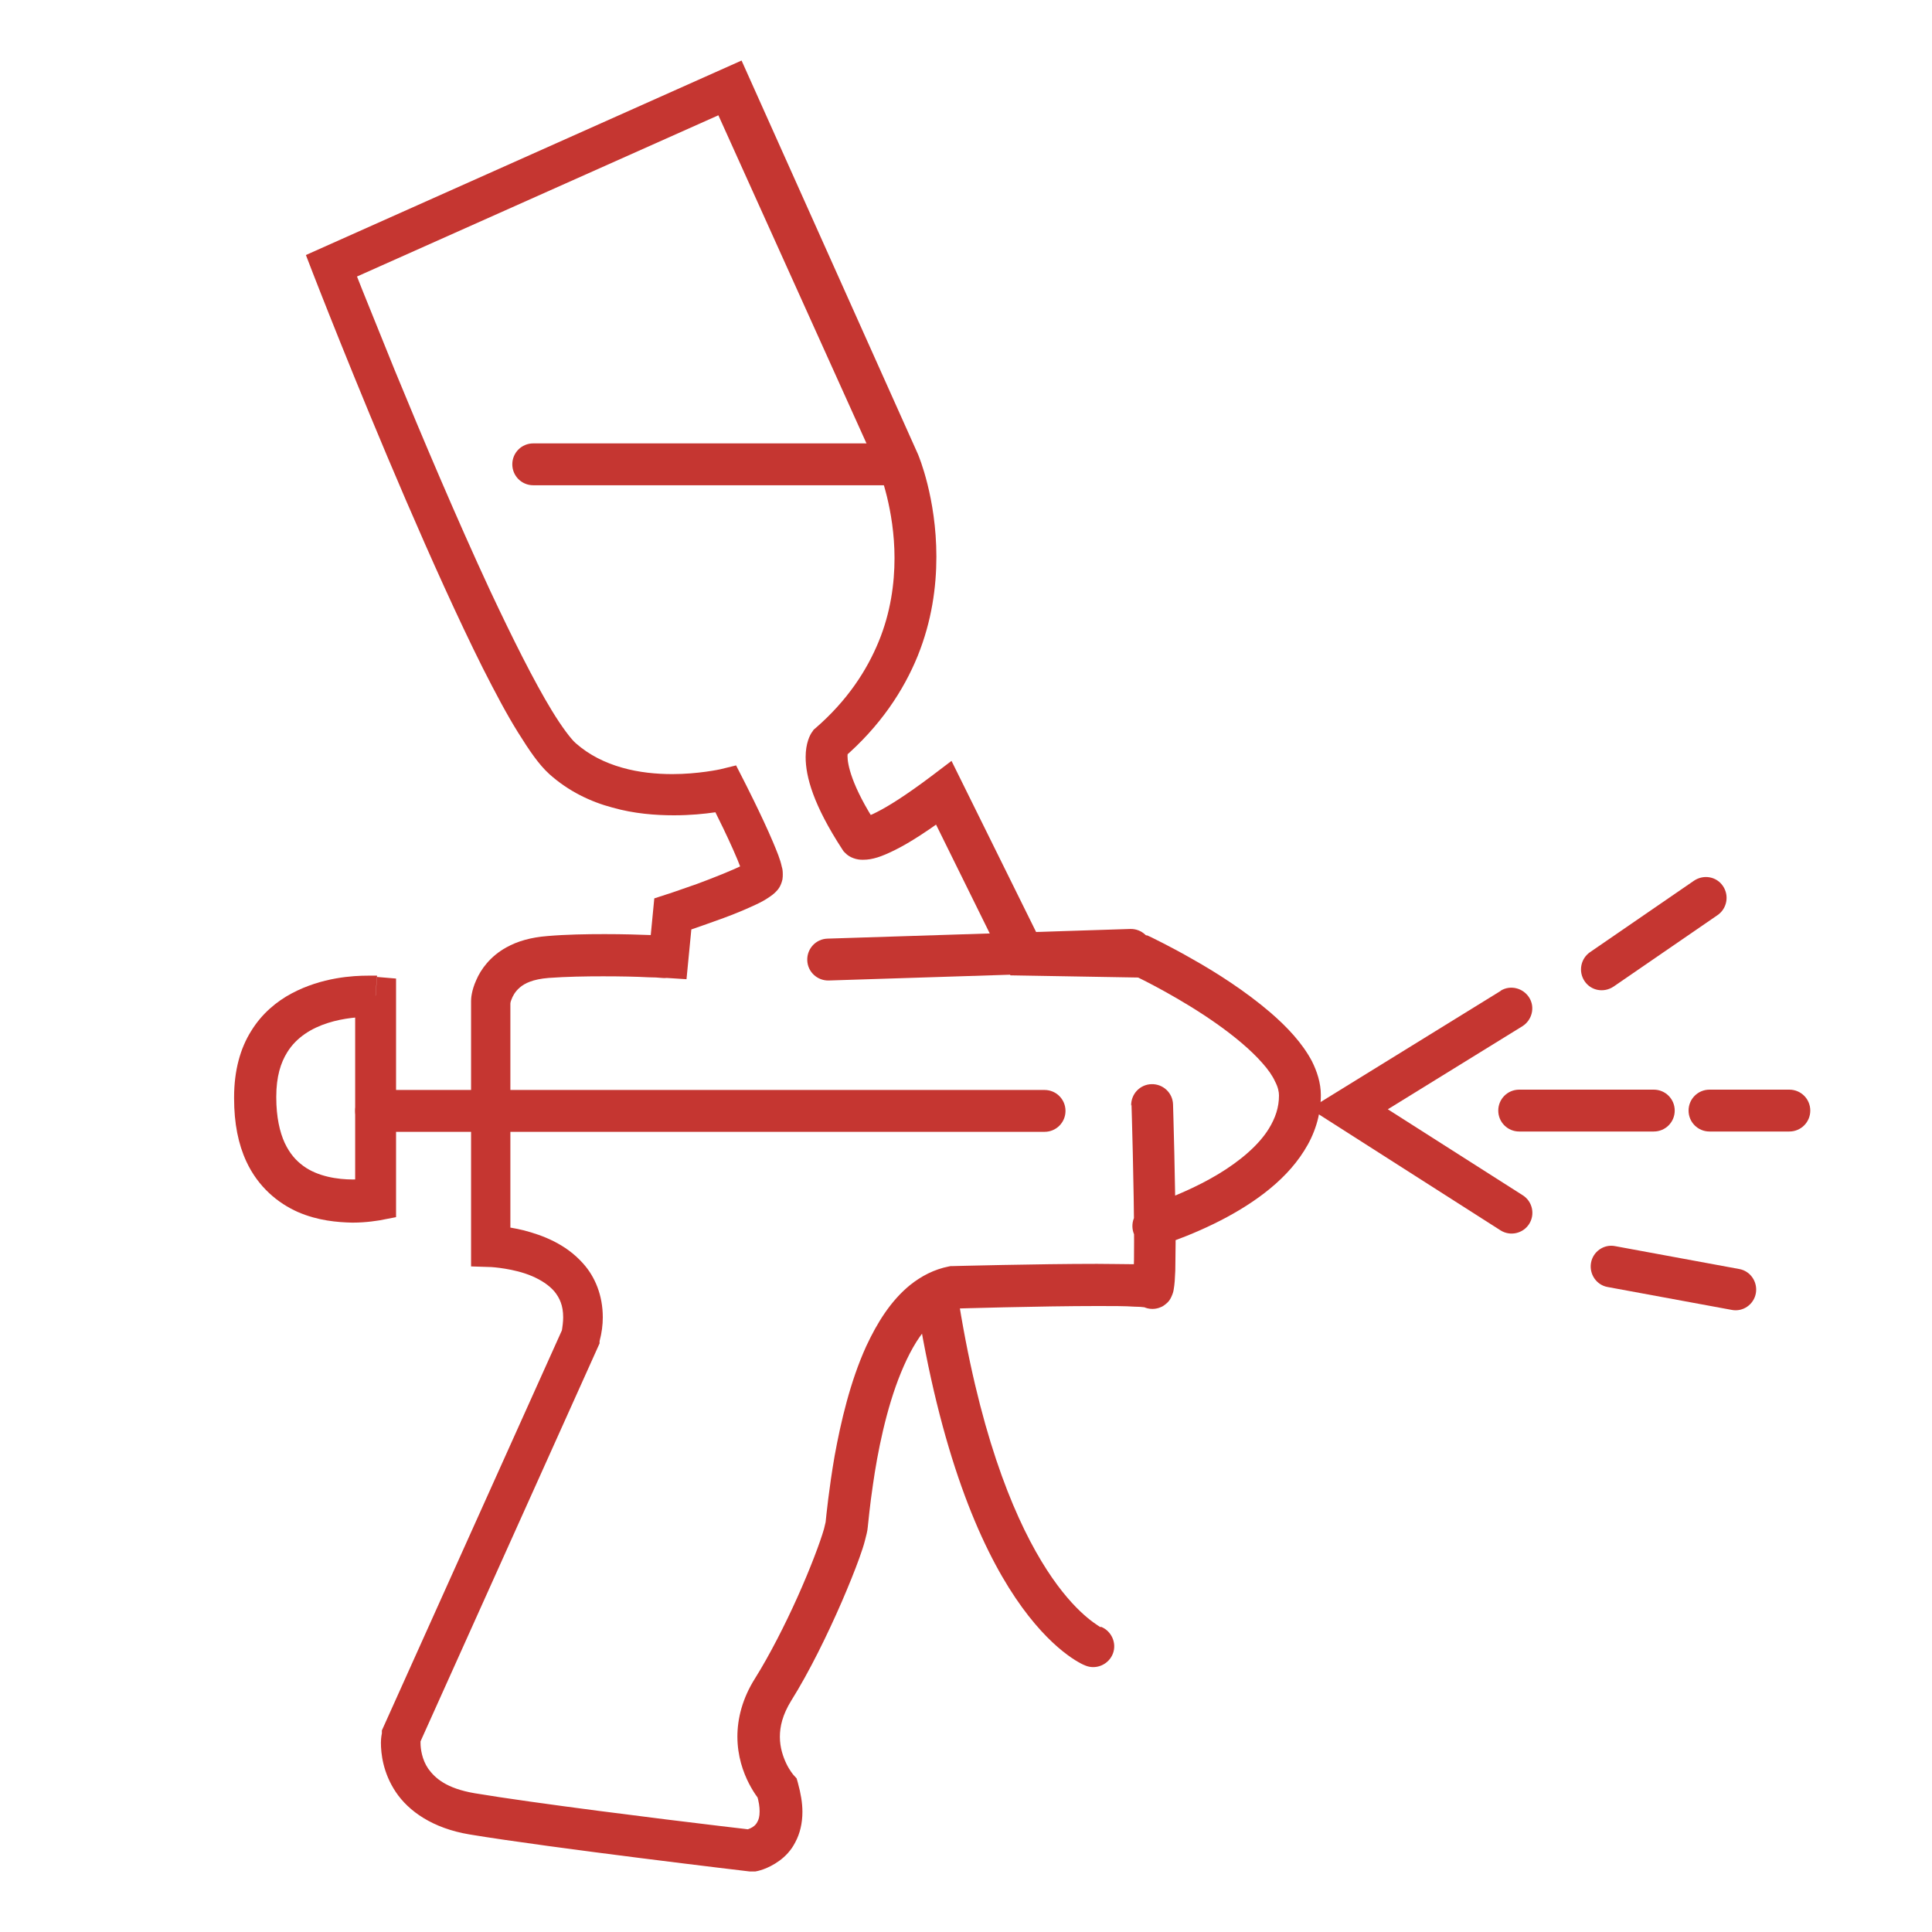 <svg xmlns="http://www.w3.org/2000/svg" id="Layer_2" viewBox="0 0 60 60"><defs><style>.cls-1{fill:#fff;}.cls-2{fill:#c53631;}</style></defs><g id="Layer_1-2"><rect class="cls-1" width="60" height="60"></rect><path class="cls-2" d="M35.14,34.31s.02.65.04,1.5c.02.86.04,1.92.04,2.75,0,.4,0,.74-.02.97,0,.11-.01.2-.02.23h0s.34.06.34.06l-.32-.12c-.02.06-.02.07-.02.07l.34.06-.32-.12.55.22-.45-.38c-.07.08-.08.13-.1.16l.55.22-.45-.38.48.4-.32-.54c-.08.05-.13.1-.17.14l.48.4-.32-.54.32.55v-.64c-.12,0-.24.04-.32.09l.32.55v-.64.63l.42-.47c-.07-.07-.22-.16-.42-.16v.63l.42-.47h0s0,0,0,0c-.11-.09-.18-.11-.23-.13-.09-.03-.14-.04-.2-.05-.18-.03-.39-.04-.68-.04-.28,0-.63-.01-1.01-.01-1.84,0-4.49.07-4.5.07h-.05s-.05.01-.05.01c-.46.09-.86.3-1.21.58-.6.49-1.02,1.17-1.36,1.9-.5,1.1-.79,2.36-.98,3.4-.18,1.04-.26,1.87-.28,2.06,0,0-.02.09-.05.21-.12.42-.43,1.24-.82,2.11-.39.87-.87,1.81-1.32,2.53-.4.63-.55,1.26-.55,1.81,0,.61.18,1.11.36,1.46.18.35.36.55.38.58l.48-.43-.62.19c.07.22.09.39.09.52,0,.17-.03.26-.07.33-.05.1-.13.16-.22.2l-.1.04h-.02s.05.23.05.23l-.04-.22h-.01s.05.22.05.22l-.04-.22.11.64.08-.64s-.38-.05-1-.12c-1.85-.22-5.79-.71-7.64-1.02-.88-.15-1.23-.47-1.44-.76-.2-.29-.24-.63-.24-.8v-.09s0-.02,0-.02l-.23-.03.23.03h0s-.23-.03-.23-.03l.23.03-.64-.1.59.27,5.61-12.47v-.07c.07-.26.1-.51.1-.74,0-.68-.24-1.26-.61-1.67-.55-.62-1.27-.88-1.84-1.03-.57-.14-1.01-.15-1.05-.15l-.02.65h.65s0-7.58,0-7.58h-.65s.65.03.65.03l-.32-.02.32.03h0s-.32-.03-.32-.03l.32.03s0-.05.03-.12c.04-.11.11-.25.26-.38.15-.13.4-.26.9-.3.55-.04,1.14-.05,1.69-.05.54,0,1.04.01,1.4.03.18,0,.32.01.42.02s.15,0,.15,0l.62.04.19-1.96-.64-.06.2.61s.69-.23,1.4-.49c.36-.13.71-.28,1.01-.42.15-.07.28-.14.41-.23.06-.04.13-.09.2-.16.07-.07.16-.17.21-.39h0c.01-.07.01-.11.01-.16,0-.1-.01-.17-.03-.23-.05-.24-.15-.47-.27-.76-.35-.83-.92-1.94-.92-1.94l-.23-.45-.49.12h0s-.68.15-1.49.15c-.49,0-1.04-.05-1.56-.2-.53-.15-1.02-.39-1.44-.76-.14-.12-.43-.5-.74-1.01-.55-.9-1.22-2.24-1.92-3.73-1.04-2.24-2.13-4.82-2.96-6.84-.41-1.01-.76-1.88-1.01-2.5-.24-.62-.39-.98-.39-.98l-.6.23.26.59,11.79-5.26,5.01,11.1.59-.27-.6.25.13-.06-.13.05h0s.13-.05.13-.05l-.13.05s.47,1.17.47,2.68c0,.79-.12,1.69-.49,2.59-.37.9-.97,1.83-1.96,2.69l-.06.05-.04.06c-.08.1-.21.37-.21.79,0,.61.24,1.49,1.14,2.87l.04.06.05.05c.13.14.36.22.56.21.28,0,.56-.09,1-.31.44-.22,1.04-.6,1.89-1.24l-.39-.52-.58.29,2.65,5.37,4.08.07v-.65s-.26.58-.26.58l.05.02c.25.12,1.44.71,2.53,1.48.54.38,1.06.81,1.42,1.22.18.2.32.4.4.58.09.17.12.32.12.43,0,.37-.11.7-.32,1.04-.31.5-.88.99-1.56,1.4-.68.41-1.48.75-2.23,1-.34.11-.52.48-.41.82.11.34.48.52.82.41,1.09-.37,2.29-.9,3.25-1.64.48-.37.91-.8,1.23-1.31.32-.5.52-1.09.52-1.73,0-.38-.12-.74-.28-1.06-.3-.56-.76-1.05-1.28-1.5-.78-.67-1.69-1.25-2.42-1.66-.73-.42-1.27-.67-1.28-.68l-.13-.06-3.43-.06-2.65-5.36-.62.47c-.81.61-1.36.95-1.7,1.12-.17.09-.29.13-.36.15l-.07.02h0s.01.16.01.16v-.16h-.01s.01.16.01.16v-.16.52l.36-.36c-.13-.14-.31-.17-.36-.17v.52l.36-.36-.46.46.54-.36c-.82-1.25-.93-1.92-.93-2.16,0-.08.01-.11.01-.11l-.3-.1.25.18.05-.09-.3-.1.25.18-.52-.38.42.49c1.15-.99,1.88-2.1,2.32-3.18.44-1.09.58-2.15.58-3.08,0-1.83-.55-3.13-.57-3.18h0S23.03,1.88,23.03,1.88l-13.53,6.04.22.57s1.32,3.41,2.88,7.03c.78,1.81,1.62,3.68,2.39,5.22.39.77.75,1.45,1.1,2.01.35.56.64.99.97,1.29.59.53,1.28.86,1.96,1.04.67.19,1.34.24,1.91.24,1.02,0,1.76-.18,1.8-.19l-.15-.63-.58.3s.07.14.18.35c.16.32.4.81.59,1.24.1.22.18.42.24.58.03.08.05.14.06.18v.03s.26-.05.26-.05h-.26s0,.05,0,.05l.25-.05h-.26s.5,0,.5,0l-.49-.1v.1s.49,0,.49,0l-.49-.1h0s.5.1.5.1l-.37-.36s-.09.07-.13.26l.5.1-.37-.36.14.14-.12-.15-.02.02.14.14-.12-.15s-.06.04-.14.09c-.31.16-.92.4-1.43.59-.26.09-.49.17-.66.23-.17.06-.27.09-.27.09l-.4.13-.17,1.76.64.06.04-.65s-.92-.06-2.05-.06c-.57,0-1.19.01-1.78.06-.51.04-.93.16-1.27.35-.51.28-.8.69-.94,1.02-.15.33-.16.58-.16.64v.02s0,8.23,0,8.23l.63.02h0s.7.04,1.26.28c.28.12.53.28.7.48.16.2.27.43.27.8,0,.14-.02.29-.05.47l.63.14-.59-.27-5.62,12.49v.09s-.03.13-.03.29c0,.33.06.93.46,1.53.4.6,1.15,1.13,2.29,1.32,2.53.42,8.69,1.15,8.7,1.15h.09s.09,0,.09,0c.06-.01.38-.07.74-.33.18-.13.37-.32.5-.58.14-.26.22-.58.22-.94,0-.28-.05-.57-.14-.9l-.04-.14-.1-.11-.18.16.18-.16h0s-.18.16-.18.16l.18-.16s-.12-.14-.22-.35c-.1-.21-.2-.5-.2-.83,0-.32.08-.68.35-1.12.57-.91,1.13-2.06,1.57-3.07.22-.51.41-.98.55-1.37.07-.2.13-.37.17-.53.04-.16.08-.29.09-.43.02-.16.06-.64.16-1.31.14-.99.41-2.36.87-3.48.23-.56.5-1.06.81-1.4.31-.35.61-.55.95-.61l-.12-.63.02.65s.66-.02,1.55-.04c.89-.02,2.01-.04,2.91-.04.45,0,.85,0,1.13.02.14,0,.25.01.32.02h.04s0,0,0,0l.06-.32-.1.31h.04s.06-.31.06-.31l-.1.31.18-.55-.38.44c.12.1.17.1.2.12l.18-.55-.38.44.43-.49-.43.48c.08.07.23.17.44.17.14,0,.28-.05.36-.11.17-.12.2-.21.23-.27.05-.11.06-.16.07-.22.03-.17.04-.34.05-.59,0-.24.01-.53.01-.86,0-1.7-.08-4.3-.08-4.3-.01-.36-.31-.64-.67-.63-.36.01-.64.31-.63.67h0Z"></path><path class="cls-2" d="M52.61,27.35l-3.23,2.22c-.29.2-.37.6-.17.9s.6.37.9.17l3.23-2.22c.29-.2.37-.6.17-.9s-.6-.37-.9-.17"></path><path class="cls-2" d="M54.01,39.41l-3.85-.71c-.35-.07-.69.17-.75.52s.17.69.52.75l3.85.71c.35.07.69-.17.75-.52s-.17-.69-.52-.75"></path><path class="cls-2" d="M46.61,30.77l-5.93,3.66,5.92,3.78c.3.19.7.1.89-.2.19-.3.1-.7-.2-.89l-4.19-2.67,4.18-2.58c.3-.19.4-.59.21-.89-.19-.3-.59-.4-.89-.21h0Z"></path><path class="cls-2" d="M47.18,35.14h4.18c.36,0,.65-.29.65-.65s-.29-.65-.65-.65h-4.18c-.36,0-.65.29-.65.65s.29.65.65.65"></path><path class="cls-2" d="M53.09,35.14h2.48c.36,0,.65-.29.65-.65s-.29-.65-.65-.65h-2.48c-.36,0-.65.29-.65.65s.29.65.65.65"></path><path class="cls-2" d="M32.44,33.85H11.68c-.36,0-.65.29-.65.65s.29.65.65.65h20.76c.36,0,.65-.29.65-.65s-.29-.65-.65-.65"></path><path class="cls-2" d="M11.68,30.92h-.65v6.29h.65l-.13-.63.05.26-.05-.26h0s.05.26.05.26l-.05-.26s-.25.05-.59.05c-.47,0-1.09-.09-1.54-.42-.23-.17-.42-.38-.58-.72-.15-.33-.26-.79-.26-1.41h0s0,0,0,0v-.02c0-.63.14-1.06.34-1.38.29-.47.76-.75,1.26-.91.5-.16,1.01-.19,1.27-.19.06,0,.11,0,.14,0h.03s0,0,0,0v-.2s0,.2,0,.2h0s.01-.2.01-.2l-.02.2.05-.64h-.65.65l.05-.64s-.12,0-.28,0c-.46,0-1.43.05-2.37.55-.47.25-.93.63-1.26,1.17-.34.54-.53,1.23-.53,2.06v.03s0,0,0,0c0,.78.13,1.42.38,1.96.37.8.99,1.3,1.6,1.57.62.27,1.23.32,1.69.33.48,0,.81-.07.84-.07l.52-.1v-7.41l-.59-.05-.05.64Z"></path><path class="cls-2" d="M25.74,30.45l9.4-.3c.36-.01.64-.31.63-.67-.01-.36-.31-.64-.67-.63l-9.4.3c-.36.01-.64.31-.63.67.01.36.31.64.67.63"></path><path class="cls-2" d="M34.19,50.52l-.13.34.14-.33h-.01s-.13.33-.13.33l.14-.33h-.03c-.15-.1-.92-.54-1.83-2.05-.91-1.51-1.96-4.09-2.62-8.41-.05-.35-.38-.6-.74-.54-.35.05-.6.38-.54.74.76,4.89,2,7.73,3.1,9.36,1.1,1.63,2.06,2.06,2.18,2.1.33.13.71-.04.84-.37.13-.33-.04-.71-.37-.84h0Z"></path><path class="cls-2" d="M27.55,13.77h-10.99c-.36,0-.65.29-.65.65s.29.65.65.65h10.99c.36,0,.65-.29.65-.65s-.29-.65-.65-.65"></path></g></svg>